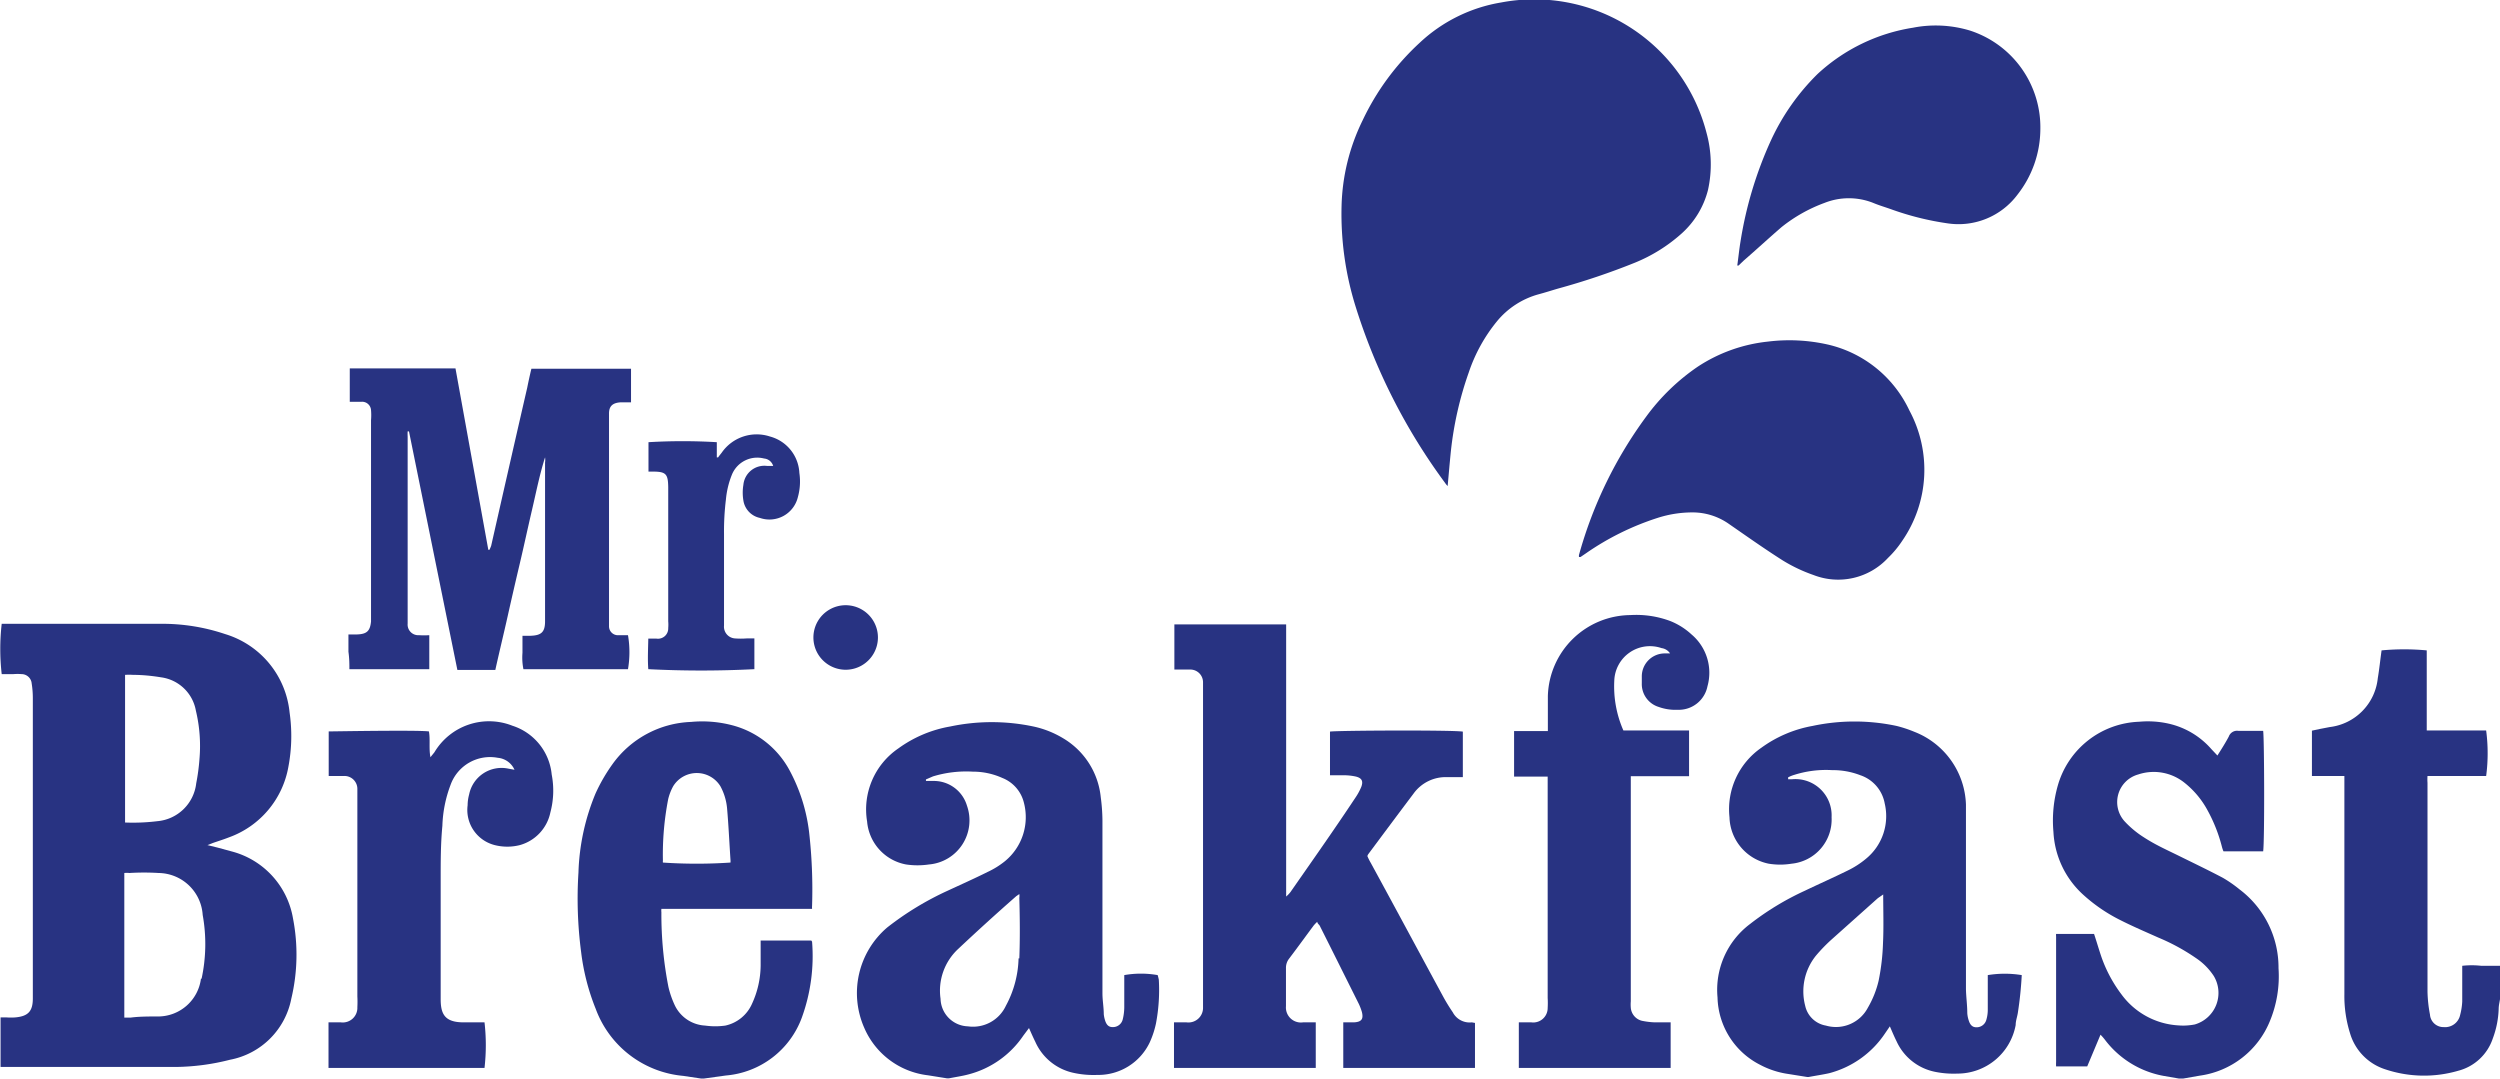 <svg xmlns="http://www.w3.org/2000/svg" viewBox="0 0 131.73 56.83"><defs><style>.bda1871f-aa2c-4e12-abf1-540f820f972e{fill:#283382;}</style></defs><g id="bd9258bd-ca3e-4d09-8274-f581f7d8d6c2" data-name="Layer 2"><g id="a5474372-8a6d-4c43-bb1c-cc5e87b9770c" data-name="Layer 1"><path class="bda1871f-aa2c-4e12-abf1-540f820f972e" d="M61,51.38a5.07,5.07,0,0,0-1.76,0v.36c0,.45,0,.89,0,1.33a2.74,2.74,0,0,1-.08.64.53.53,0,0,1-.53.41c-.21,0-.33-.11-.41-.38a1.59,1.59,0,0,1-.06-.3c0-.36-.07-.73-.07-1.1q0-4.56,0-9.12A9.87,9.87,0,0,0,58,42,4.08,4.08,0,0,0,56,38.89a5.07,5.07,0,0,0-1.55-.61,10.6,10.6,0,0,0-4.38,0,6.54,6.54,0,0,0-2.74,1.16,3.89,3.89,0,0,0-1.64,3.85,2.52,2.52,0,0,0,2.05,2.26,4.08,4.08,0,0,0,1.21,0,2.33,2.33,0,0,0,2-3.1,1.82,1.82,0,0,0-1.73-1.3h-.43l0-.08.37-.16a6,6,0,0,1,2.1-.25,3.75,3.75,0,0,1,1.55.33,1.88,1.88,0,0,1,1.14,1.3,3,3,0,0,1-1,3.09,4.38,4.38,0,0,1-.9.56c-.7.35-1.42.67-2.13,1a15.8,15.8,0,0,0-3.17,1.93,4.54,4.54,0,0,0-1.21,5.29,4.18,4.18,0,0,0,3.36,2.5l1,.16H50c.35-.07.7-.12,1-.2a5,5,0,0,0,2.92-2.05l.3-.4c.12.27.22.5.33.72a2.86,2.86,0,0,0,2.06,1.65,4.91,4.91,0,0,0,1.21.1,3,3,0,0,0,2.76-1.71,4.83,4.83,0,0,0,.33-1,9.42,9.42,0,0,0,.15-2.31A2.4,2.4,0,0,0,61,51.38Zm-7.33-.88A5.52,5.52,0,0,1,53,53a1.91,1.91,0,0,1-2,1.08,1.49,1.49,0,0,1-1.44-1.45A3,3,0,0,1,50.49,50c1-.94,2-1.85,3.06-2.78l.16-.11a.66.66,0,0,1,0,.2C53.74,48.4,53.75,49.45,53.71,50.5Z"/><path class="bda1871f-aa2c-4e12-abf1-540f820f972e" d="M106.53,51.38a5.56,5.56,0,0,0-1.79,0v.4c0,.49,0,1,0,1.45a1.88,1.88,0,0,1-.08.52.53.53,0,0,1-.52.38c-.2,0-.33-.11-.41-.38a1.51,1.51,0,0,1-.07-.37c0-.42-.06-.83-.07-1.25q0-4.54,0-9.09c0-.21,0-.43,0-.64a4.26,4.26,0,0,0-2.72-3.84,6.46,6.46,0,0,0-.94-.31,10.62,10.62,0,0,0-4.42,0,6.55,6.55,0,0,0-2.7,1.15,3.94,3.94,0,0,0-1.68,3.66,2.57,2.57,0,0,0,2.07,2.45,3.72,3.72,0,0,0,1.2,0,2.34,2.34,0,0,0,2.11-2.45,1.91,1.91,0,0,0-2.08-2h-.21c0-.06,0-.09,0-.1a1.79,1.79,0,0,1,.32-.13,5.53,5.53,0,0,1,2-.25,4,4,0,0,1,1.49.27,1.93,1.93,0,0,1,1.28,1.49,2.9,2.9,0,0,1-1,2.92,4.67,4.67,0,0,1-.95.61c-.75.37-1.52.71-2.27,1.07a14.57,14.57,0,0,0-2.88,1.75,4.34,4.34,0,0,0-1.71,3.87,4.09,4.09,0,0,0,2.25,3.55,4.51,4.51,0,0,0,1.48.48l1,.16h.07c.36-.07.72-.12,1.08-.2a5.08,5.08,0,0,0,2.94-2.09l.26-.38c.13.3.23.54.35.78a2.84,2.84,0,0,0,2,1.61,4.91,4.91,0,0,0,1.21.1,3.12,3.12,0,0,0,3.07-2.56c0-.23.09-.45.12-.68A19.7,19.7,0,0,0,106.53,51.38Zm-7.31-1.71a11.69,11.69,0,0,1-.23,2,5.15,5.15,0,0,1-.57,1.43,1.9,1.9,0,0,1-2.21.94A1.35,1.35,0,0,1,95.12,53a3,3,0,0,1,.57-2.65,8.72,8.72,0,0,1,.79-.82l2.44-2.18c.07-.06.16-.11.31-.22C99.23,48,99.26,48.85,99.22,49.67Z"/><path class="bda1871f-aa2c-4e12-abf1-540f820f972e" d="M42.75,49.56H40.08c0,.46,0,.89,0,1.32a4.91,4.91,0,0,1-.45,2,2,2,0,0,1-1.41,1.16,3.76,3.76,0,0,1-1.06,0A1.88,1.88,0,0,1,35.57,53a4.85,4.85,0,0,1-.35-1,19.9,19.9,0,0,1-.37-3.93.86.86,0,0,1,0-.18h4c1.32,0,2.63,0,3.94,0a1.09,1.09,0,0,1,0-.17,26.73,26.73,0,0,0-.16-3.9,9.14,9.14,0,0,0-1-3.18,4.81,4.81,0,0,0-3.07-2.43,6.23,6.23,0,0,0-2.15-.17,5.33,5.33,0,0,0-4.14,2.23,9.07,9.07,0,0,0-.89,1.54,11.73,11.73,0,0,0-.9,4.17,21.63,21.63,0,0,0,.14,4.18,11.74,11.74,0,0,0,.77,3A5.43,5.43,0,0,0,36,56.69l.94.14h.15l1.16-.16a4.68,4.68,0,0,0,4-3.05,9.5,9.5,0,0,0,.54-4S42.77,49.59,42.75,49.56ZM35.21,42.1a2.74,2.74,0,0,1,.26-.67,1.46,1.46,0,0,1,2.49,0,3,3,0,0,1,.35,1.15c.08.91.12,1.82.18,2.72a.77.77,0,0,1,0,.15,26.4,26.4,0,0,1-3.56,0,.38.38,0,0,1,0-.1A15.29,15.29,0,0,1,35.21,42.1Z"/><path class="bda1871f-aa2c-4e12-abf1-540f820f972e" d="M118,46.86a6.58,6.58,0,0,0-.88-.61c-.74-.39-1.49-.75-2.24-1.12s-1.28-.6-1.9-1a5.09,5.09,0,0,1-1-.82,1.51,1.51,0,0,1,.68-2.5,2.59,2.59,0,0,1,2.44.43,4.7,4.7,0,0,1,1.16,1.35,8.19,8.19,0,0,1,.81,2,1.71,1.71,0,0,0,.09.27h2.09c.08-.51.06-6,0-6.35-.43,0-.87,0-1.31,0a.46.46,0,0,0-.5.3c-.18.34-.39.67-.6,1l-.32-.34a4.22,4.22,0,0,0-2.25-1.34,5,5,0,0,0-1.55-.1,4.63,4.63,0,0,0-4.29,3.36,6.75,6.75,0,0,0-.23,2.45,4.79,4.79,0,0,0,1.52,3.26,8.59,8.59,0,0,0,2,1.38c.65.33,1.33.62,2,.92a10.75,10.75,0,0,1,2,1.09,3.33,3.33,0,0,1,.93.94,1.73,1.73,0,0,1-1,2.55,3.16,3.16,0,0,1-.87.05,4,4,0,0,1-3-1.64,7.19,7.19,0,0,1-1.08-2.05c-.12-.36-.23-.74-.36-1.13h-2a.58.58,0,0,0,0,.13c0,2.21,0,4.41,0,6.62a2,2,0,0,0,0,.23l0,0,0,0h1.64l.7-1.67a3,3,0,0,1,.22.25A5,5,0,0,0,114,56.69l.81.14h.23l.86-.15a4.68,4.68,0,0,0,3.69-2.84,6.18,6.18,0,0,0,.47-2.82A5.15,5.15,0,0,0,118,46.86Z"/><path class="bda1871f-aa2c-4e12-abf1-540f820f972e" d="M130.74,50.89a4.51,4.51,0,0,0-1,0v.43c0,.49,0,1,0,1.45a3.39,3.39,0,0,1-.11.71.81.81,0,0,1-.87.64.71.71,0,0,1-.72-.66,7.11,7.11,0,0,1-.13-1.21c0-3.67,0-7.35,0-11a2.49,2.49,0,0,1,0-.36H131a9.14,9.14,0,0,0,0-2.4h-3.13V35.65c0-.46,0-.92,0-1.38a12.8,12.8,0,0,0-2.38,0c-.07.5-.12,1-.2,1.47a2.89,2.89,0,0,1-2.53,2.57l-.52.1-.42.09c0,.79,0,1.57,0,2.39h1.71V52.39a6.55,6.55,0,0,0,.3,2.06,2.83,2.83,0,0,0,1.84,1.89,6.44,6.44,0,0,0,3.86.08,2.61,2.61,0,0,0,1.82-1.7,4.86,4.86,0,0,0,.31-1.56c0-.2.06-.39.08-.59V50.89Z"/><path class="bda1871f-aa2c-4e12-abf1-540f820f972e" d="M82.08,15.21a36.71,36.71,0,0,0,4.07-1.37,8.47,8.47,0,0,0,2.44-1.52A4.59,4.59,0,0,0,90,10a6.26,6.26,0,0,0-.08-3A9.37,9.37,0,0,0,79.1.13a8.24,8.24,0,0,0-4.3,2.13,13.23,13.23,0,0,0-3,4.08,10.82,10.82,0,0,0-1.11,4.5,16.37,16.37,0,0,0,.72,5.25,31.34,31.34,0,0,0,4.73,9.35,1,1,0,0,0,.14.17c.06-.66.11-1.25.17-1.84a18.28,18.28,0,0,1,.94-4.14,8.54,8.54,0,0,1,1.48-2.69,4.32,4.32,0,0,1,2.19-1.43C81.4,15.42,81.74,15.31,82.08,15.21Z"/><path class="bda1871f-aa2c-4e12-abf1-540f820f972e" d="M12.27,44.88l-.81-.22-.53-.13.28-.11c.29-.1.58-.19.86-.3a4.85,4.85,0,0,0,3.13-3.74,8.67,8.67,0,0,0,.06-2.83,4.81,4.81,0,0,0-3.4-4.14,10.34,10.34,0,0,0-3.4-.54h-8l-.37,0a11.67,11.67,0,0,0,0,2.65H.72a2.73,2.73,0,0,1,.41,0,.54.54,0,0,1,.54.5,4.87,4.87,0,0,1,.06.76V52.61c0,.68-.25.94-.93,1a3.38,3.38,0,0,1-.45,0l-.32,0v2.61l.23,0c3,0,6,0,9,0a12,12,0,0,0,2.86-.38,4.06,4.06,0,0,0,3.23-3.22,10,10,0,0,0,.09-4.22A4.41,4.41,0,0,0,12.27,44.88ZM6.59,35.56a3.1,3.1,0,0,1,.42,0c.49,0,1,.05,1.48.13a2.15,2.15,0,0,1,1.83,1.75A8,8,0,0,1,10.51,40a10.76,10.76,0,0,1-.17,1.27,2.26,2.26,0,0,1-2.05,2,10.55,10.55,0,0,1-1.7.07Zm4,16a2.28,2.28,0,0,1-2.27,2c-.48,0-1,0-1.44.06l-.33,0V46a1.31,1.31,0,0,1,.27,0A12.72,12.72,0,0,1,8.36,46a2.36,2.36,0,0,1,2.32,2.21A8.64,8.64,0,0,1,10.62,51.58Z"/><path class="bda1871f-aa2c-4e12-abf1-540f820f972e" d="M77.55,53.87a1,1,0,0,1-1-.53,9.61,9.61,0,0,1-.53-.87c-1.27-2.34-2.53-4.69-3.79-7a3,3,0,0,1-.18-.36.34.34,0,0,1,.06-.12c.79-1.06,1.57-2.11,2.37-3.17a2.09,2.09,0,0,1,1.8-.87h.8V38.55c-.6-.09-6.7-.06-7,0v2.3l.09,0h.68a3,3,0,0,1,.6.07c.31.08.39.24.28.54a3.15,3.15,0,0,1-.31.57C70.3,43.72,69.15,45.35,68,47a1.49,1.49,0,0,1-.23.24V32.9H61.88v2.38h.4c.14,0,.28,0,.41,0a.67.67,0,0,1,.7.66c0,.22,0,.43,0,.65V52.54c0,.18,0,.36,0,.53a.77.77,0,0,1-.87.8c-.21,0-.43,0-.66,0v2.4h7.47v-2.4c-.24,0-.45,0-.67,0a.79.79,0,0,1-.9-.85v-.23c0-.59,0-1.19,0-1.78a.78.78,0,0,1,.16-.49c.44-.58.86-1.16,1.29-1.74a1.88,1.88,0,0,1,.2-.21c0,.09.1.15.13.21.69,1.37,1.37,2.74,2.06,4.12a3,3,0,0,1,.16.42c.09.36,0,.53-.42.55-.18,0-.37,0-.56,0v2.4h6.94V53.9Z"/><path class="bda1871f-aa2c-4e12-abf1-540f820f972e" d="M18.41,35.26h4.21V33.47a4.91,4.91,0,0,1-.55,0,.56.56,0,0,1-.59-.61V23a2.48,2.48,0,0,1,0-.27h.07l2.55,12.57h2c.22-1,.44-1.89.65-2.83s.42-1.85.64-2.78.42-1.87.64-2.81.4-1.86.69-2.78a.88.88,0,0,1,0,.27v8.37c0,.57-.2.74-.76.76l-.43,0c0,.32,0,.61,0,.9a3.09,3.09,0,0,0,.05.86h5.51a5.34,5.34,0,0,0,0-1.79H32.6a.47.47,0,0,1-.51-.47c0-.21,0-.43,0-.64V22.24c0-.15,0-.3,0-.45,0-.4.2-.56.6-.59.17,0,.35,0,.56,0,0-.61,0-1.18,0-1.77H28c-.08.33-.15.65-.22,1-.64,2.78-1.27,5.55-1.9,8.33a1.89,1.89,0,0,1-.09.21l-.06,0L24,19.41H18.43v1.76l.63,0a.47.47,0,0,1,.49.44,3.08,3.08,0,0,1,0,.53c0,3.43,0,6.87,0,10.3,0,.11,0,.21,0,.31-.05.5-.22.66-.73.68l-.46,0v.91C18.41,34.7,18.41,35,18.41,35.26Z"/><path class="bda1871f-aa2c-4e12-abf1-540f820f972e" d="M86.75,21.94a22.31,22.31,0,0,0-3.55,7.3.41.41,0,0,0,0,.11h.08l.28-.19a14.24,14.24,0,0,1,3.81-1.88A6,6,0,0,1,89.16,27a3.32,3.32,0,0,1,1.93.6c.94.65,1.87,1.31,2.83,1.92a8.22,8.22,0,0,0,1.64.78,3.58,3.58,0,0,0,3.92-.9,5.27,5.27,0,0,0,.75-.9,6.59,6.59,0,0,0,.38-6.87,6.31,6.31,0,0,0-4.32-3.48A9.21,9.21,0,0,0,93.15,18a8.29,8.29,0,0,0-3.69,1.32A11.11,11.11,0,0,0,86.75,21.94Z"/><path class="bda1871f-aa2c-4e12-abf1-540f820f972e" d="M89.13,33.43A3.62,3.62,0,0,0,88,32.72a5.11,5.11,0,0,0-2.09-.31,4.39,4.39,0,0,0-4.35,4.26c0,.47,0,.94,0,1.41,0,.13,0,.27,0,.44H79.78v2.4h1.77V52.58a4.58,4.58,0,0,1,0,.53.76.76,0,0,1-.86.76c-.22,0-.43,0-.66,0v2.4h8v-2.4c-.3,0-.58,0-.85,0a4.09,4.09,0,0,1-.6-.07.77.77,0,0,1-.65-.7,1.94,1.94,0,0,1,0-.34V41.28c0-.11,0-.22,0-.38H89c0-.82,0-1.6,0-2.41H85.54a5.78,5.78,0,0,1-.48-2.62,1.88,1.88,0,0,1,2.49-1.72.64.64,0,0,1,.45.28l-.29,0a1.21,1.21,0,0,0-1.2,1.23c0,.12,0,.23,0,.34a1.26,1.26,0,0,0,.89,1.25,2.61,2.61,0,0,0,1,.15,1.54,1.54,0,0,0,1.57-1.24A2.64,2.64,0,0,0,89.13,33.43Z"/><path class="bda1871f-aa2c-4e12-abf1-540f820f972e" d="M103.8,1.61a6.23,6.23,0,0,0-3-.15A9.58,9.58,0,0,0,95.77,3.9,11.9,11.9,0,0,0,93.3,7.43a20.51,20.51,0,0,0-1.59,5.3c-.07.42-.11.84-.17,1.26l.07,0,.26-.25c.68-.59,1.34-1.2,2-1.77a8.06,8.06,0,0,1,2.27-1.28,3.48,3.48,0,0,1,2.56,0c.31.13.62.22.93.33a15,15,0,0,0,3,.75,3.88,3.88,0,0,0,3.68-1.52,5.62,5.62,0,0,0,1.2-3.42A5.36,5.36,0,0,0,103.8,1.61Z"/><path class="bda1871f-aa2c-4e12-abf1-540f820f972e" d="M27,38.24a3.35,3.35,0,0,0-4.11,1.4l-.21.26c-.09-.49,0-.94-.08-1.36-.64-.08-5,0-5.28,0v2.35c.27,0,.52,0,.77,0a.68.68,0,0,1,.74.7c0,.21,0,.43,0,.64V52.5a5.44,5.44,0,0,1,0,.57.77.77,0,0,1-.87.8c-.21,0-.43,0-.65,0v2.4h8.22a10.55,10.55,0,0,0,0-2.4c-.36,0-.73,0-1.1,0-1,0-1.21-.44-1.21-1.23,0-2.1,0-4.19,0-6.28,0-1,0-1.9.09-2.85a6.64,6.64,0,0,1,.43-2.15,2.21,2.21,0,0,1,2.49-1.43,1.07,1.07,0,0,1,.88.63l-.33-.06a1.74,1.74,0,0,0-2.06,1.36,2.24,2.24,0,0,0-.08.57,1.91,1.91,0,0,0,1.43,2.1,2.68,2.68,0,0,0,1.32,0A2.26,2.26,0,0,0,29,42.81a4.47,4.47,0,0,0,.07-2A3,3,0,0,0,27,38.24Z"/><path class="bda1871f-aa2c-4e12-abf1-540f820f972e" d="M34.16,35.26a55,55,0,0,0,5.59,0V33.64h-.41a4.15,4.15,0,0,1-.61,0,.62.62,0,0,1-.58-.68v-.19c0-1.54,0-3.09,0-4.63a13.78,13.78,0,0,1,.1-1.82A4.62,4.62,0,0,1,38.57,25a1.44,1.44,0,0,1,1.69-.84.55.55,0,0,1,.48.39h-.33a1.11,1.11,0,0,0-1.24,1,2.5,2.5,0,0,0,0,.82,1.11,1.11,0,0,0,.87.92,1.54,1.54,0,0,0,2-1.09,3.06,3.06,0,0,0,.08-1.28A2.09,2.09,0,0,0,40.57,23a2.24,2.24,0,0,0-2.54.85c-.06.08-.13.16-.19.25l-.07,0v-.8a30.44,30.44,0,0,0-3.6,0v1.55l.25,0c.68,0,.78.14.79.82v7.07a2.06,2.06,0,0,1,0,.35.54.54,0,0,1-.62.56h-.43C34.15,34.22,34.12,34.75,34.16,35.26Z"/><path class="bda1871f-aa2c-4e12-abf1-540f820f972e" d="M46.26,33.59a1.7,1.7,0,1,0-3.4,0,1.7,1.7,0,0,0,3.4,0Z"/></g></g></svg>